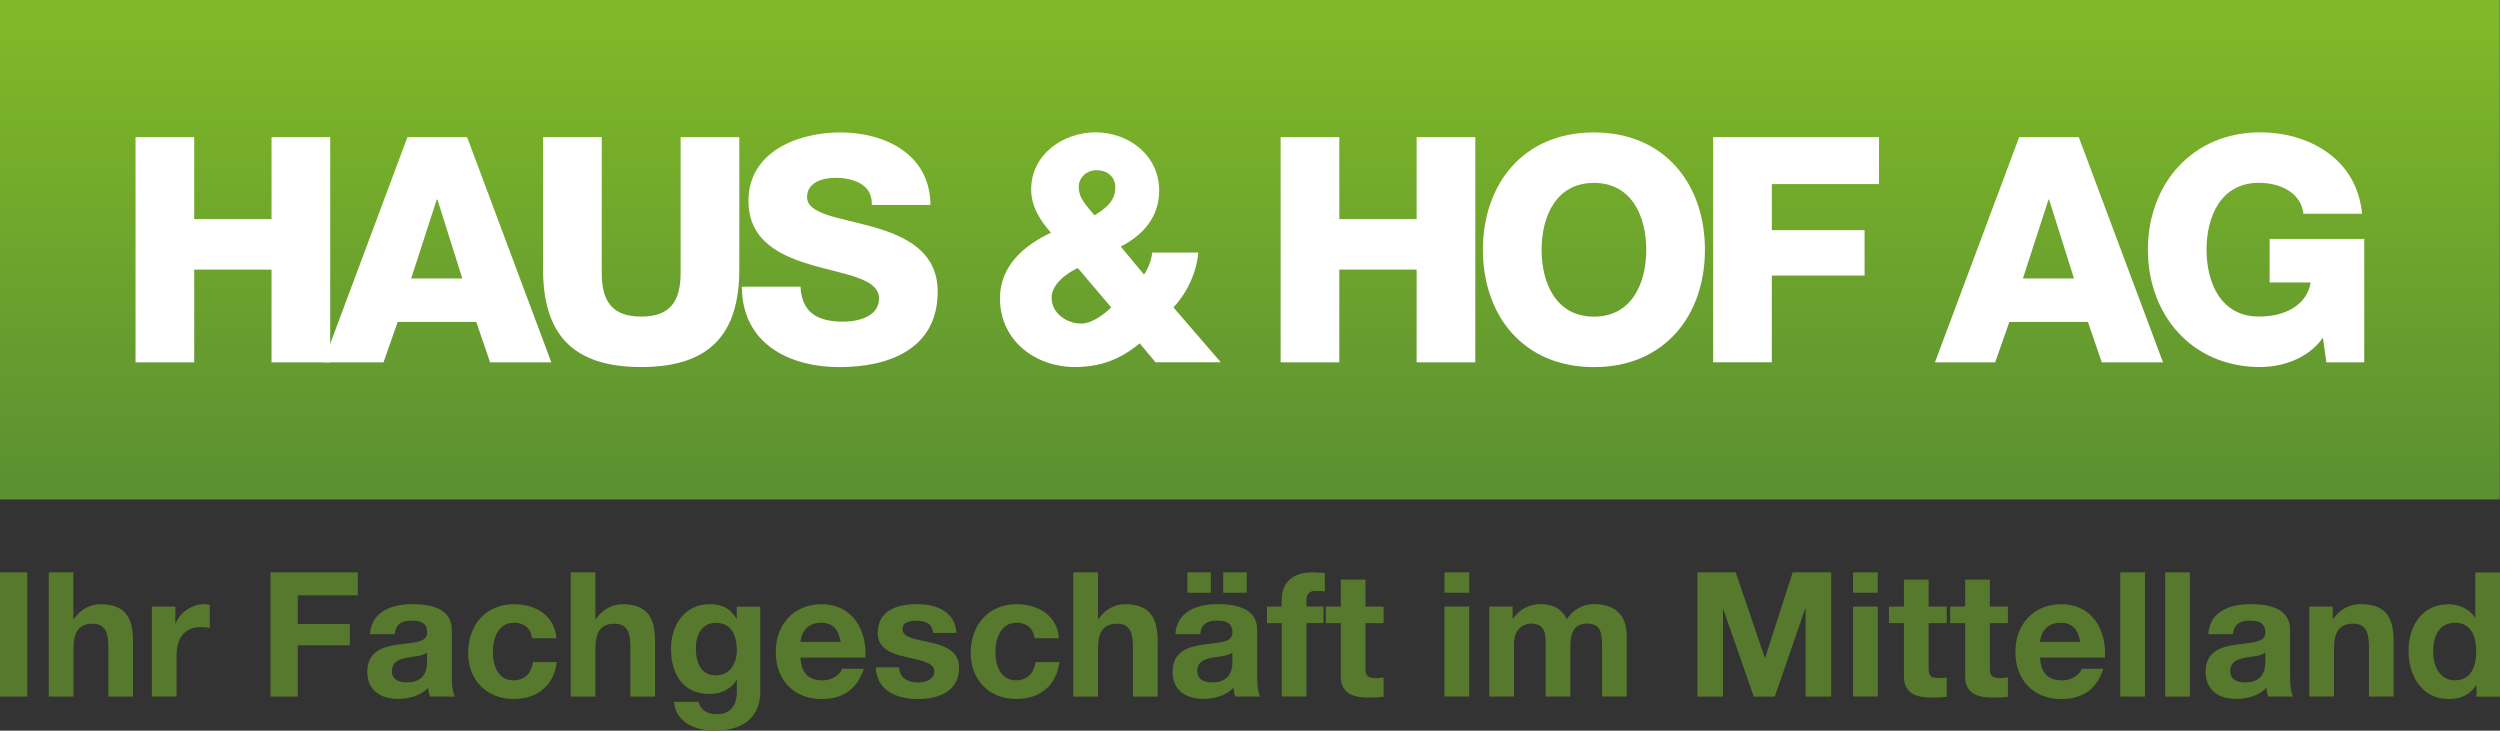 <?xml version="1.0" encoding="UTF-8"?>
<svg id="Ebene_1" data-name="Ebene 1" xmlns="http://www.w3.org/2000/svg" xmlns:xlink="http://www.w3.org/1999/xlink" viewBox="0 0 335.32 98">
  <rect x="0" y="0" width="335.32" height="98" fill="#333333" stroke="none"/>
  <defs>
    <linearGradient id="linear-gradient" x1="167.65" y1="63.89" x2="167.65" y2="3.69" gradientUnits="userSpaceOnUse">
      <stop offset="0" stop-color="#5c9131"/>
      <stop offset="1" stop-color="#7fb828"/>
    </linearGradient>
  </defs>
  <rect x="0" width="335.29" height="66.99" style="fill: url(#linear-gradient);"/>
  <g>
    <path d="M18.18,18.39h7.87v11h10.37v-11h7.87v30.21h-7.87v-12.44h-10.37v12.44h-7.87v-30.21Z" style="fill: #fff;"/>
    <path d="M54.65,18.39h8l11.3,30.21h-8.21l-1.86-5.42h-10.54l-1.9,5.42h-8.08l11.29-30.21ZM55.16,37.35h6.85l-3.34-10.58h-.09l-3.43,10.58Z" style="fill: #fff;"/>
    <path d="M99.16,36.12c0,8.76-4.02,13.11-13.16,13.11s-13.16-4.36-13.16-13.11v-17.73h7.87v18.19c0,3.89,1.44,5.88,5.29,5.88s5.29-1.99,5.29-5.88v-18.19h7.87v17.73Z" style="fill: #fff;"/>
    <path d="M107.37,38.45c.17,3.55,2.37,4.69,5.71,4.69,2.37,0,4.82-.85,4.82-3.09,0-2.67-4.31-3.17-8.67-4.4-4.31-1.23-8.84-3.17-8.84-8.71,0-6.6,6.64-9.18,12.31-9.18,6.01,0,12.06,2.92,12.1,9.73h-7.87c.13-2.75-2.45-3.64-4.87-3.64-1.69,0-3.81.59-3.81,2.58,0,2.33,4.36,2.75,8.76,3.98,4.36,1.23,8.76,3.26,8.76,8.72,0,7.66-6.52,10.11-13.16,10.11s-13.07-3.05-13.11-10.79h7.87Z" style="fill: #fff;"/>
    <path d="M152.86,46.06c-2.62,2.16-5.29,3.17-8.67,3.17-5.37,0-10.07-3.59-10.07-9.22,0-4.32,3.22-7.11,6.85-8.8-1.48-1.65-2.66-3.51-2.66-5.8,0-4.69,4.27-7.66,8.63-7.66s8.54,3,8.54,7.83c0,3.51-2.16,5.97-5.16,7.49l3.13,3.76c.59-.89.97-1.9,1.1-2.96h6.18c-.25,2.71-1.48,5.37-3.34,7.36l6.35,7.36h-8.76l-2.11-2.54ZM144.56,35.95c-1.48.68-3.51,2.16-3.51,3.98,0,2.11,2.03,3.47,3.98,3.47,1.35,0,2.88-1.1,4.02-2.16l-4.49-5.29ZM149.6,25.16c0-1.44-1.06-2.33-2.54-2.33-1.31,0-2.37.97-2.37,2.24,0,1.65,1.18,2.62,2.11,3.81,1.48-.89,2.79-1.91,2.79-3.72Z" style="fill: #fff;"/>
    <path d="M171.77,18.39h7.87v11h10.37v-11h7.87v30.21h-7.87v-12.44h-10.37v12.44h-7.87v-30.21Z" style="fill: #fff;"/>
    <path d="M213.79,17.76c9.52,0,14.89,6.98,14.89,15.74s-5.37,15.74-14.89,15.74-14.89-6.98-14.89-15.74,5.37-15.74,14.89-15.74ZM213.79,42.47c5.08,0,7.02-4.49,7.02-8.97s-1.95-8.97-7.02-8.97-7.02,4.49-7.02,8.97,1.95,8.97,7.02,8.97Z" style="fill: #fff;"/>
    <path d="M229.78,18.39h22.25v6.3h-14.38v6.18h12.44v6.09h-12.44v11.63h-7.87v-30.21Z" style="fill: #fff;"/>
    <path d="M270.82,18.39h8l11.3,30.21h-8.21l-1.86-5.42h-10.54l-1.9,5.42h-8.08l11.3-30.21ZM271.33,37.35h6.85l-3.34-10.58h-.08l-3.43,10.58Z" style="fill: #fff;"/>
    <path d="M317.11,48.6h-5.08l-.46-3.3c-2.07,2.92-5.63,3.93-8.42,3.93-9.14,0-15.06-6.98-15.06-15.74s5.92-15.74,15.06-15.74c6.26,0,12.95,3.34,13.67,10.92h-7.87c-.25-2.58-2.79-4.15-5.97-4.15-5.08,0-7.02,4.49-7.02,8.97s1.95,8.97,7.02,8.97c3.89,0,6.52-1.82,6.94-4.57h-5.5v-5.84h12.69v16.54Z" style="fill: #fff;"/>
  </g>
  <g>
    <path d="M0,76.77h3.66v16.66H0v-16.66Z" style="fill: #57792d;"/>
    <path d="M6.53,76.77h3.31v6.28h.07c.84-1.35,2.29-2.01,3.52-2.01,3.52,0,4.41,1.98,4.41,4.97v7.42h-3.31v-6.81c0-1.98-.58-2.96-2.12-2.96-1.79,0-2.56,1.01-2.56,3.45v6.32h-3.31v-16.66Z" style="fill: #57792d;"/>
    <path d="M20.37,81.36h3.15v2.24h.05c.61-1.52,2.24-2.57,3.85-2.57.23,0,.51.05.72.12v3.08c-.3-.07-.79-.12-1.19-.12-2.43,0-3.27,1.75-3.27,3.87v5.44h-3.31v-12.06Z" style="fill: #57792d;"/>
    <path d="M36.28,76.77h11.71v3.08h-8.05v3.85h6.98v2.85h-6.98v6.88h-3.66v-16.66Z" style="fill: #57792d;"/>
    <path d="M49.63,85.07c.19-3.1,2.96-4.04,5.67-4.04,2.4,0,5.3.53,5.3,3.43v6.28c0,1.1.12,2.19.42,2.68h-3.36c-.12-.37-.21-.77-.23-1.17-1.05,1.09-2.59,1.49-4.06,1.49-2.29,0-4.11-1.14-4.11-3.62,0-2.73,2.05-3.38,4.11-3.66,2.03-.3,3.92-.23,3.92-1.59,0-1.42-.98-1.63-2.15-1.63-1.26,0-2.08.51-2.19,1.82h-3.31ZM57.28,87.52c-.56.49-1.73.51-2.75.7-1.03.21-1.96.56-1.96,1.77s.96,1.54,2.03,1.54c2.59,0,2.68-2.05,2.68-2.78v-1.24Z" style="fill: #57792d;"/>
    <path d="M71.37,85.61c-.21-1.35-1.07-2.08-2.45-2.08-2.12,0-2.82,2.15-2.82,3.92s.68,3.8,2.75,3.8c1.54,0,2.43-.98,2.64-2.45h3.2c-.42,3.2-2.64,4.95-5.81,4.95-3.64,0-6.09-2.57-6.09-6.18s2.24-6.53,6.16-6.53c2.85,0,5.46,1.49,5.67,4.57h-3.24Z" style="fill: #57792d;"/>
    <path d="M76.55,76.77h3.31v6.28h.07c.84-1.35,2.29-2.01,3.52-2.01,3.52,0,4.41,1.98,4.41,4.97v7.42h-3.31v-6.81c0-1.98-.58-2.96-2.12-2.96-1.8,0-2.57,1.01-2.57,3.45v6.32h-3.31v-16.66Z" style="fill: #57792d;"/>
    <path d="M101.98,92.66c0,1.98-.7,5.34-6.25,5.34-2.38,0-5.16-1.12-5.32-3.87h3.29c.3,1.24,1.31,1.66,2.47,1.66,1.84,0,2.68-1.26,2.66-2.99v-1.59h-.05c-.72,1.26-2.17,1.87-3.62,1.87-3.62,0-5.16-2.75-5.16-6.07,0-3.13,1.8-5.97,5.18-5.97,1.59,0,2.8.53,3.59,1.94h.05v-1.61h3.15v11.29ZM98.83,87.25c0-1.96-.68-3.71-2.82-3.71-1.87,0-2.68,1.63-2.68,3.43s.65,3.62,2.68,3.62c1.89,0,2.82-1.61,2.82-3.33Z" style="fill: #57792d;"/>
    <path d="M107.37,88.2c.09,2.1,1.12,3.06,2.96,3.06,1.33,0,2.4-.82,2.61-1.56h2.92c-.93,2.85-2.92,4.06-5.65,4.06-3.8,0-6.16-2.62-6.16-6.35s2.5-6.37,6.16-6.37c4.11,0,6.09,3.45,5.86,7.16h-8.7ZM112.76,86.1c-.31-1.68-1.03-2.57-2.64-2.57-2.1,0-2.71,1.63-2.75,2.57h5.39Z" style="fill: #57792d;"/>
    <path d="M120.6,89.51c.02,1.45,1.24,2.03,2.55,2.03.96,0,2.17-.37,2.17-1.54,0-1.01-1.38-1.35-3.76-1.87-1.91-.42-3.83-1.1-3.83-3.22,0-3.08,2.66-3.87,5.25-3.87s5.06.89,5.32,3.85h-3.15c-.09-1.28-1.07-1.63-2.26-1.63-.75,0-1.84.14-1.84,1.12,0,1.19,1.87,1.35,3.76,1.8,1.94.44,3.83,1.14,3.83,3.38,0,3.17-2.75,4.2-5.51,4.2s-5.53-1.05-5.67-4.25h3.15Z" style="fill: #57792d;"/>
    <path d="M138.78,85.61c-.21-1.35-1.07-2.08-2.45-2.08-2.12,0-2.82,2.15-2.82,3.92s.68,3.8,2.75,3.8c1.54,0,2.43-.98,2.64-2.45h3.2c-.42,3.2-2.64,4.95-5.81,4.95-3.64,0-6.09-2.57-6.09-6.18s2.24-6.53,6.16-6.53c2.85,0,5.46,1.49,5.67,4.57h-3.24Z" style="fill: #57792d;"/>
    <path d="M143.96,76.77h3.31v6.28h.07c.84-1.35,2.29-2.01,3.52-2.01,3.52,0,4.41,1.98,4.41,4.97v7.42h-3.31v-6.81c0-1.98-.58-2.96-2.12-2.96-1.8,0-2.57,1.01-2.57,3.45v6.32h-3.31v-16.66Z" style="fill: #57792d;"/>
    <path d="M157.65,85.07c.19-3.1,2.96-4.04,5.67-4.04,2.4,0,5.3.53,5.3,3.43v6.28c0,1.1.12,2.19.42,2.68h-3.36c-.12-.37-.21-.77-.23-1.17-1.05,1.09-2.59,1.49-4.06,1.49-2.29,0-4.11-1.14-4.11-3.62,0-2.73,2.05-3.38,4.11-3.66,2.03-.3,3.92-.23,3.92-1.59,0-1.42-.98-1.63-2.14-1.63-1.26,0-2.08.51-2.19,1.82h-3.31ZM159.26,76.77h3.15v2.73h-3.15v-2.73ZM165.3,87.52c-.56.49-1.72.51-2.75.7-1.03.21-1.96.56-1.96,1.77s.96,1.54,2.03,1.54c2.59,0,2.68-2.05,2.68-2.78v-1.24ZM164.07,76.77h3.15v2.73h-3.15v-2.73Z" style="fill: #57792d;"/>
    <path d="M171.91,83.58h-1.98v-2.22h1.98v-.93c0-2.12,1.33-3.66,4.04-3.66.58,0,1.19.07,1.75.09v2.47c-.4-.05-.79-.07-1.21-.07-.89,0-1.26.37-1.26,1.37v.72h2.29v2.22h-2.29v9.85h-3.31v-9.85Z" style="fill: #57792d;"/>
    <path d="M183.15,81.36h2.43v2.22h-2.43v5.97c0,1.12.28,1.4,1.4,1.4.35,0,.68-.02,1.03-.09v2.59c-.56.09-1.29.12-1.94.12-2.03,0-3.8-.47-3.8-2.87v-7.12h-2.01v-2.22h2.01v-3.62h3.31v3.62Z" style="fill: #57792d;"/>
    <path d="M197.06,79.5h-3.31v-2.73h3.31v2.73ZM193.74,81.36h3.31v12.06h-3.31v-12.06Z" style="fill: #57792d;"/>
    <path d="M199.76,81.36h3.13v1.63h.05c.86-1.24,2.12-1.96,3.68-1.96s2.87.56,3.52,2.01c.7-1.05,1.96-2.01,3.64-2.01,2.57,0,4.41,1.19,4.41,4.32v8.07h-3.31v-6.84c0-1.61-.14-2.94-2.03-2.94s-2.22,1.54-2.22,3.06v6.72h-3.31v-6.77c0-1.4.09-3.01-2.01-3.01-.65,0-2.24.42-2.24,2.78v7h-3.31v-12.06Z" style="fill: #57792d;"/>
    <path d="M227.65,76.77h5.16l3.9,11.46h.05l3.69-11.46h5.16v16.66h-3.43v-11.81h-.05l-4.08,11.81h-2.82l-4.08-11.69h-.05v11.69h-3.43v-16.66Z" style="fill: #57792d;"/>
    <path d="M251.86,79.5h-3.31v-2.73h3.31v2.73ZM248.55,81.36h3.31v12.06h-3.31v-12.06Z" style="fill: #57792d;"/>
    <path d="M258.68,81.36h2.43v2.22h-2.43v5.97c0,1.12.28,1.4,1.4,1.4.35,0,.68-.02,1.03-.09v2.59c-.56.09-1.28.12-1.94.12-2.03,0-3.8-.47-3.8-2.87v-7.12h-2.01v-2.22h2.01v-3.62h3.31v3.62Z" style="fill: #57792d;"/>
    <path d="M266.89,81.36h2.43v2.22h-2.43v5.97c0,1.12.28,1.4,1.4,1.4.35,0,.68-.02,1.03-.09v2.59c-.56.09-1.28.12-1.94.12-2.03,0-3.8-.47-3.8-2.87v-7.12h-2.01v-2.22h2.01v-3.62h3.31v3.62Z" style="fill: #57792d;"/>
    <path d="M273.63,88.2c.09,2.1,1.12,3.06,2.96,3.06,1.33,0,2.4-.82,2.62-1.56h2.91c-.93,2.85-2.91,4.06-5.64,4.06-3.8,0-6.16-2.62-6.16-6.35s2.5-6.37,6.16-6.37c4.11,0,6.09,3.45,5.85,7.16h-8.7ZM279.02,86.1c-.3-1.68-1.03-2.57-2.64-2.57-2.1,0-2.71,1.63-2.75,2.57h5.39Z" style="fill: #57792d;"/>
    <path d="M284.39,76.77h3.31v16.66h-3.31v-16.66Z" style="fill: #57792d;"/>
    <path d="M290.41,76.77h3.31v16.66h-3.31v-16.66Z" style="fill: #57792d;"/>
    <path d="M296.19,85.07c.19-3.1,2.96-4.04,5.67-4.04,2.4,0,5.3.53,5.3,3.43v6.28c0,1.1.12,2.19.42,2.68h-3.36c-.12-.37-.21-.77-.23-1.17-1.05,1.09-2.59,1.49-4.06,1.49-2.29,0-4.1-1.14-4.1-3.62,0-2.73,2.05-3.38,4.1-3.66,2.03-.3,3.92-.23,3.92-1.59,0-1.42-.98-1.63-2.15-1.63-1.26,0-2.08.51-2.2,1.82h-3.31ZM303.85,87.52c-.56.49-1.73.51-2.75.7-1.03.21-1.96.56-1.96,1.77s.95,1.54,2.03,1.54c2.59,0,2.68-2.05,2.68-2.78v-1.24Z" style="fill: #57792d;"/>
    <path d="M309.73,81.36h3.15v1.68h.07c.84-1.35,2.29-2.01,3.69-2.01,3.52,0,4.41,1.98,4.41,4.97v7.42h-3.31v-6.81c0-1.98-.58-2.96-2.12-2.96-1.8,0-2.57,1.01-2.57,3.45v6.32h-3.31v-12.06Z" style="fill: #57792d;"/>
    <path d="M332.17,91.89h-.05c-.77,1.31-2.12,1.87-3.66,1.87-3.64,0-5.41-3.13-5.41-6.46s1.8-6.25,5.34-6.25c1.42,0,2.82.61,3.59,1.8h-.02.05v-6.07h3.31v16.66h-3.15v-1.54ZM329.28,83.53c-2.17,0-2.92,1.87-2.92,3.85s.86,3.87,2.92,3.87c2.19,0,2.85-1.91,2.85-3.9s-.7-3.83-2.85-3.83Z" style="fill: #57792d;"/>
  </g>
</svg>